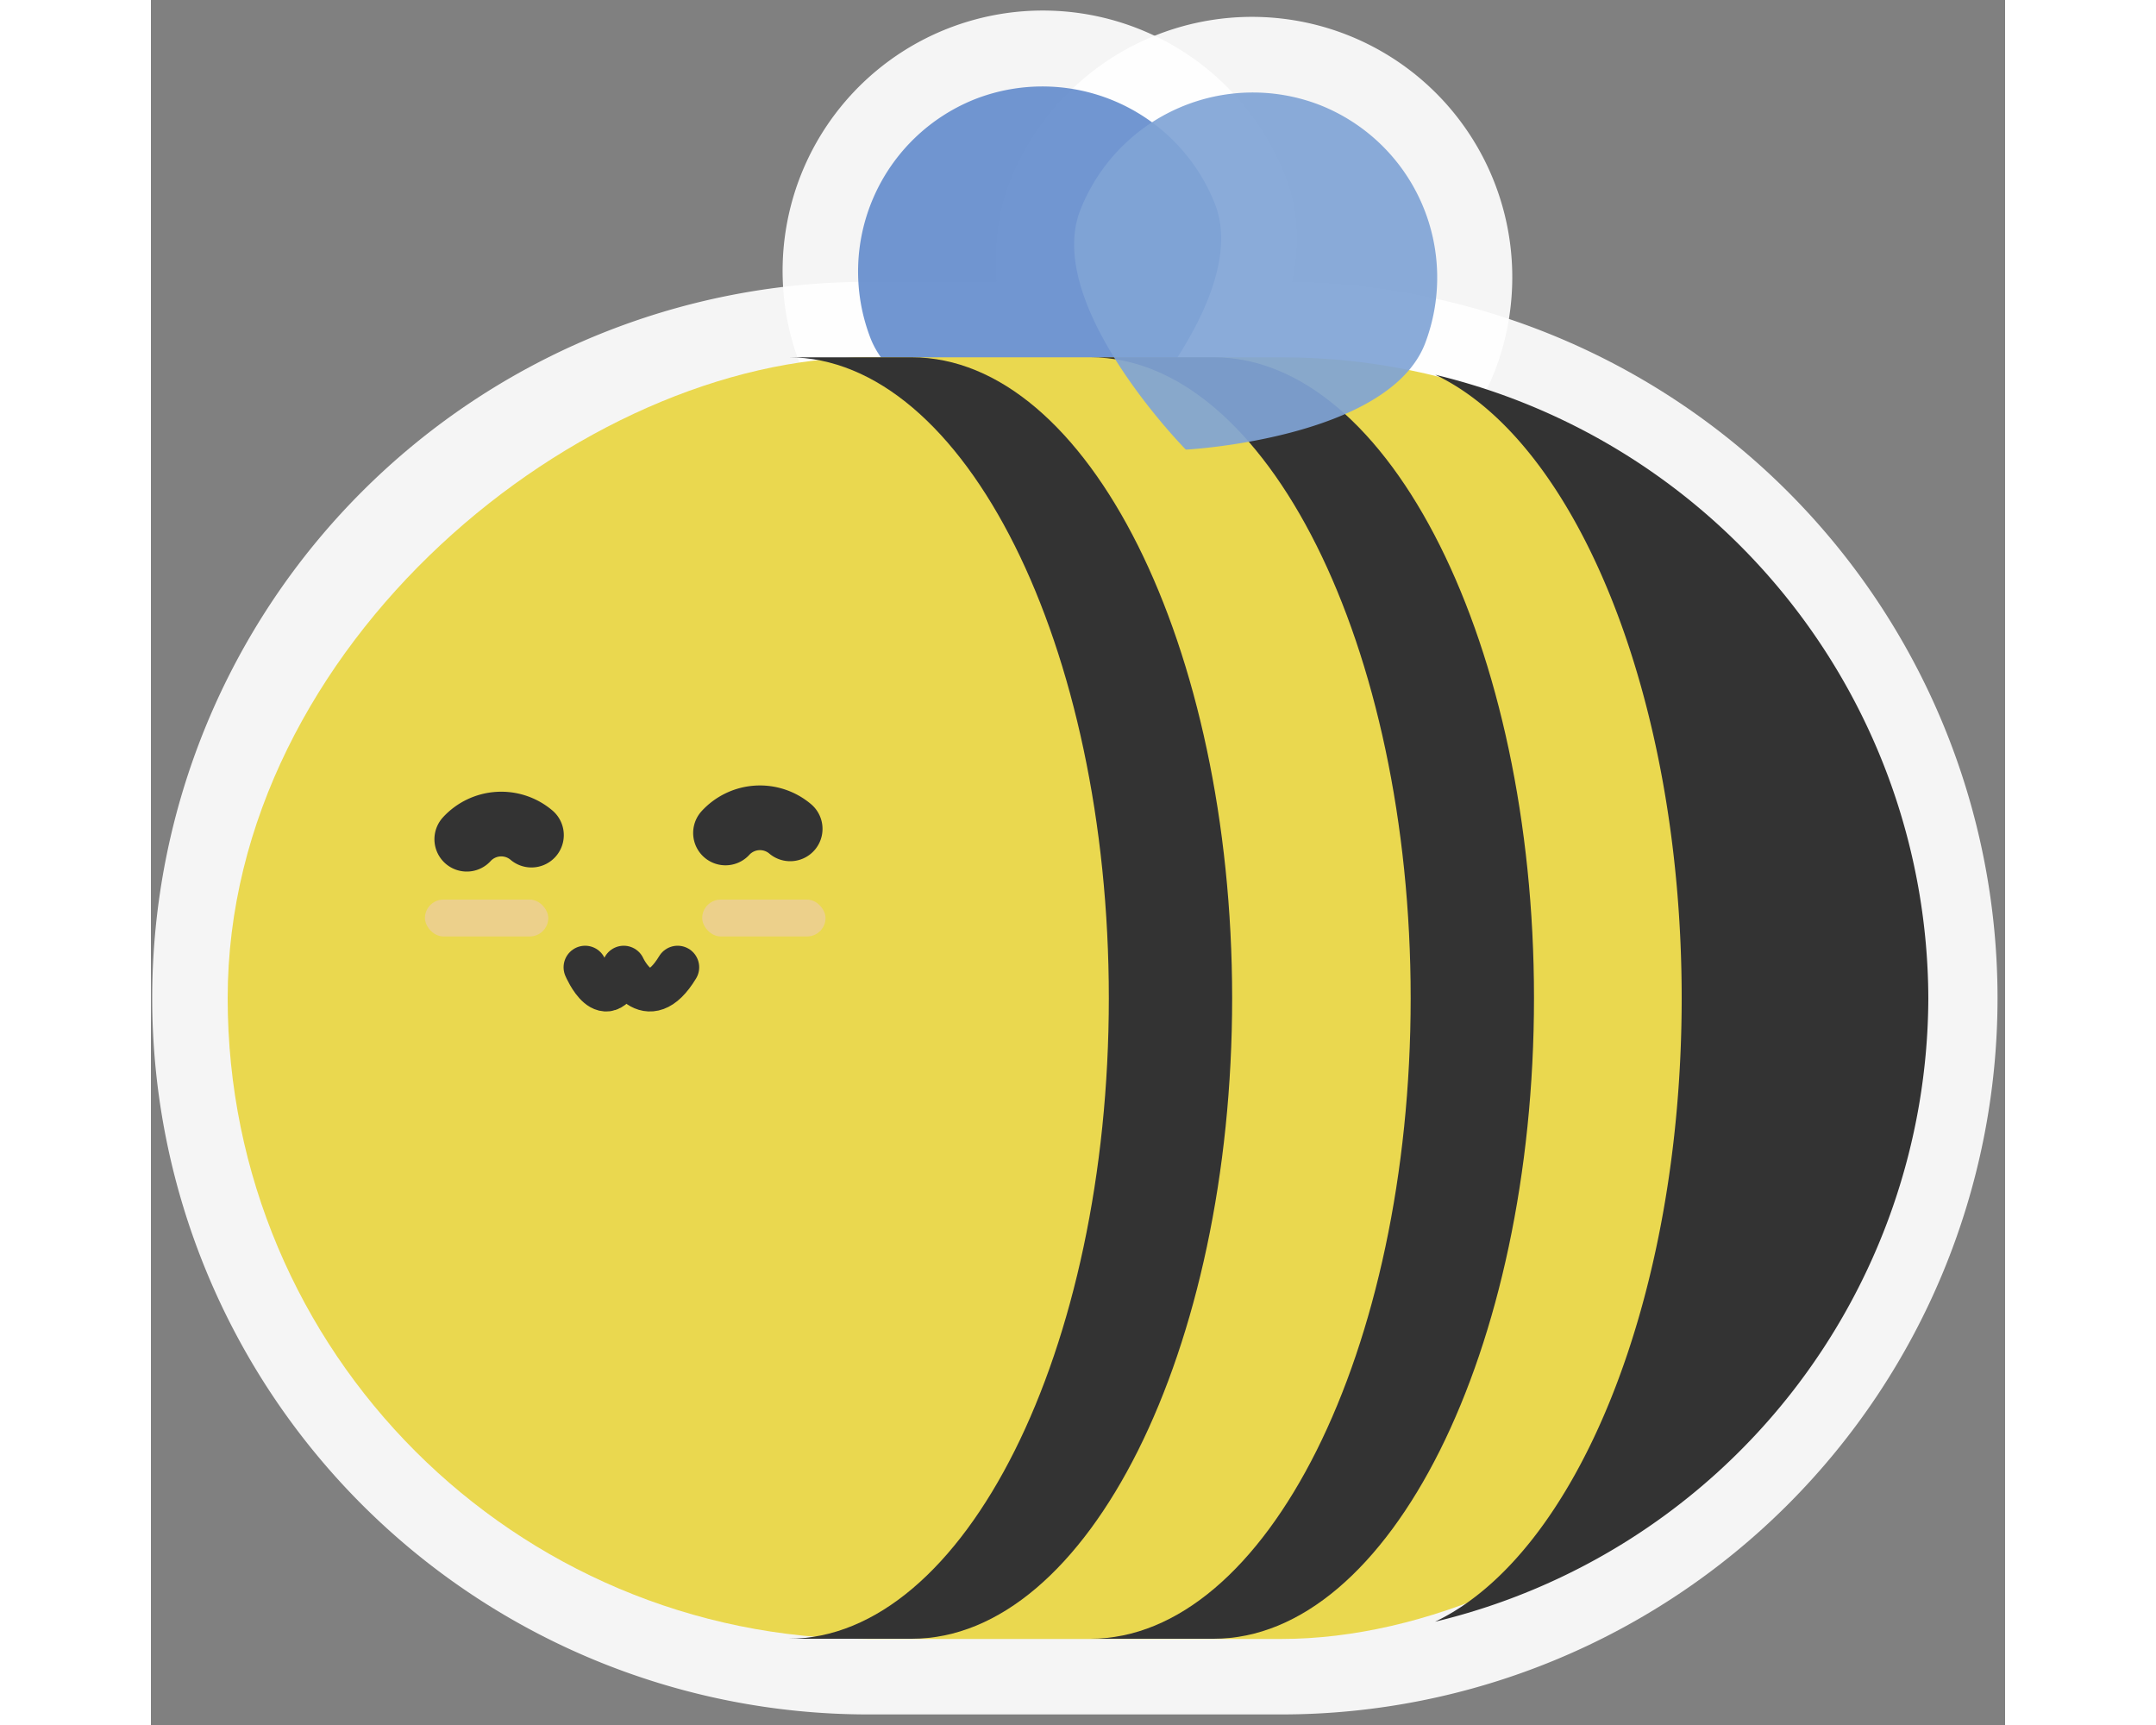 <svg xmlns="http://www.w3.org/2000/svg" viewBox="0 0 86 80" class="beeWrapper">
	
	<rect x="0" y="0" width="86" height="80" fill="#808080" stroke="none"/>
	
	<style>
.cls-1b{fill:#fff;}
.cls-1b,.cls-2b,.cls-8b{opacity:0.92;}
.cls-2b{fill:#658dcd;}
.cls-3b{fill:#ead84f;}
.cls-4b{fill:#333;}
.cls-5b,.cls-6b{fill:none;stroke:#333;stroke-linecap:round;}
.cls-5b{stroke-miterlimit:10;stroke-width:3px;}
.cls-6b{stroke-linejoin:round;stroke-width:2px;}
.cls-7b{fill:#eec2f2;opacity:0.37;}
.cls-8b{fill:#80a4d6;}

svg {
	width: 100px;
}

body {
	background: #fff;
	display: flex;
	justify-content: center;
	align-items: center;
	height: 100vh;
}

.wing1 {
	transform-origin: center bottom;
	animation: wing1 1s infinite alternate;
}

.wing2 {
	transform-origin: center bottom;
	animation: wing1 1s infinite alternate-reverse;
}

@keyframes wing1 {
	0% {
		transform: rotate(5deg);
	}
	100% {
		transform: rotate(-5deg);
	}
}

svg {
	animation: shake 0.5s infinite alternate-reverse;
}

@keyframes shake {
	25% {
		transform: rotate(1deg) translatey(-2px);
	}
	50% {
		transform: rotate(-1deg) translatey(5px);
	}
}
</style>
	
	<g data-name="Layer 3">
		<path class="cls-1b" d="M52.43,79.51H33.28a33.22,33.22,0,1,1,0-66.44H52.43a33.22,33.22,0,0,1,0,66.44Z"/>
		<path class="cls-1b wing1" d="M44.7,24c-2.32,0-12.21-.94-14.59-7.09A12.07,12.07,0,0,1,52.63,8.21c1.72,4.45-1.18,9.42-3.91,12.8l1.14,2L45.14,24A2.76,2.76,0,0,1,44.7,24Z"/>
		<path class="cls-1b wing2" d="M47.74,24.31a2.75,2.75,0,0,1-.45,0l-4.72-.94L43,23c-2.74-3.39-4.91-10.06-3.19-14.5a12.07,12.07,0,1,1,22.52,8.71C60,23.37,50.06,24.31,47.74,24.31Z"/>
		<path class="cls-2b wing1" d="M44.46,20.57h0s6.6-6.69,4.9-11.09h0a8.6,8.6,0,0,0-11.09-4.9h0a8.6,8.6,0,0,0-4.9,11.09h0C35.07,20.06,44.43,20.57,44.46,20.57Z"/>
		<rect class="cls-3b" x="13.14" y="7" width="59.44" height="78.59" rx="29.72" ry="29.72" transform="translate(89.15 3.43) rotate(90)"/>
		<path class="cls-4b" d="M35.28,16.57H29.57c8.17,0,14.86,13.37,14.86,29.72h0C44.43,62.64,37.74,76,29.57,76h5.72c8.17,0,14.86-13.37,14.86-29.72h0C50.14,29.94,43.46,16.57,35.28,16.57Z"/>
		<path class="cls-4b" d="M49.29,16.57H43.57c8.17,0,14.86,13.37,14.86,29.72h0C58.43,62.64,51.74,76,43.57,76h5.72c8.17,0,14.86-13.37,14.86-29.72h0C64.15,29.94,57.46,16.57,49.29,16.57Z"/>
		<path class="cls-5b" d="M26.65,38.63a2.17,2.17,0,0,1,3-.19"/>
		<path class="cls-5b" d="M14.65,38.92a2.17,2.17,0,0,1,3-.19"/>
		<path class="cls-4b" d="M59.57,17.38C66.11,20.49,71,32.3,71,46.29s-4.9,25.8-11.44,28.92A29.84,29.84,0,0,0,82.44,46.29h0A29.84,29.84,0,0,0,59.57,17.38Z"/>
		<path class="cls-6b" d="M20.14,44.86s1,2.36,1.79,0c0,0,1.07,2.36,2.5,0"/>
		<rect class="cls-7b" x="25.57" y="41.72" width="5.72" height="1.71" rx="0.86" ry="0.86"/>
		<rect class="cls-7b" x="12.71" y="41.72" width="5.72" height="1.71" rx="0.86" ry="0.86"/>
		<path class="cls-8b wing2" d="M48,20.85h0s-6.6-6.69-4.9-11.09h0a8.6,8.6,0,0,1,11.09-4.9h0a8.6,8.6,0,0,1,4.9,11.09h0C57.36,20.35,48,20.86,48,20.85Z"/>
	</g>
</svg>
